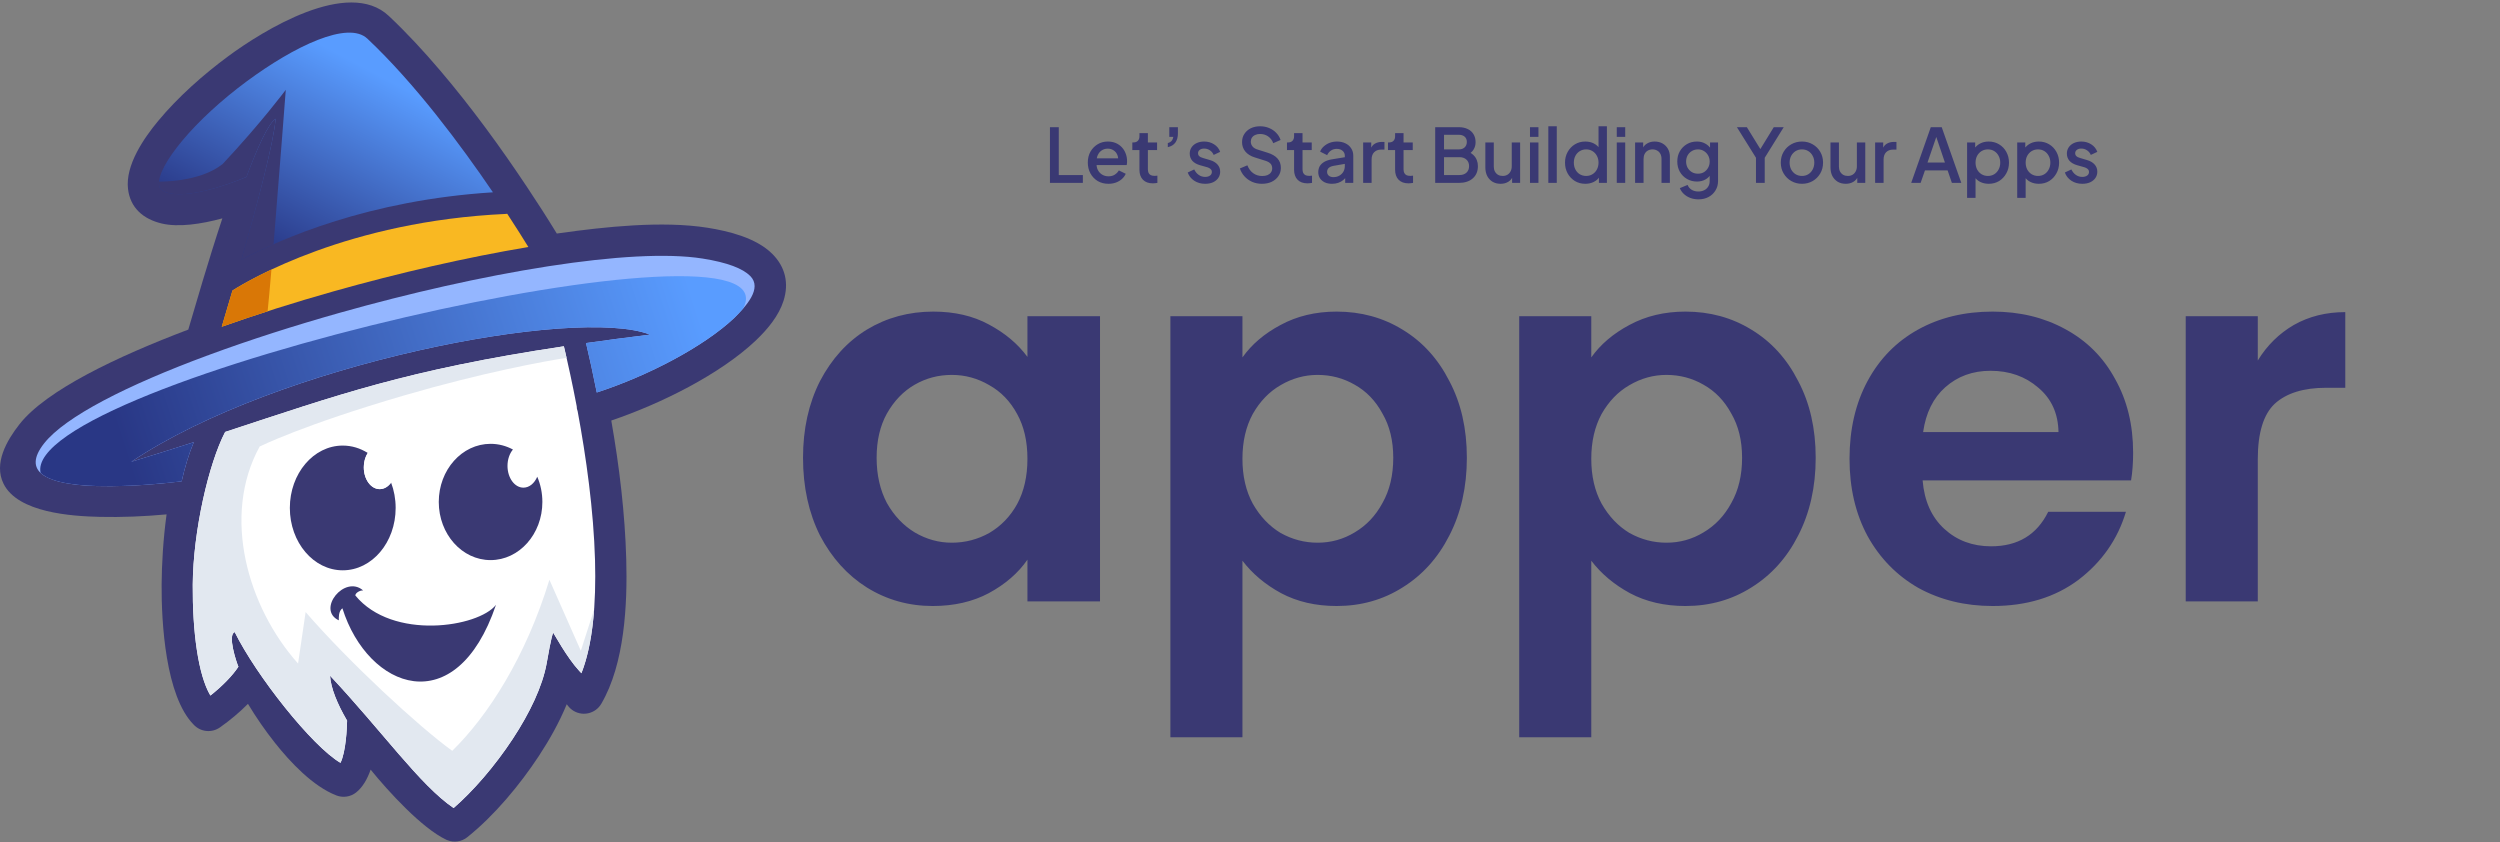 <svg width="920" height="310" viewBox="0 0 920 310" fill="none" xmlns="http://www.w3.org/2000/svg">
<rect x="0" y="0" width="920" height="310" fill="#808080" stroke="none"/>
<path fill-rule="evenodd" clip-rule="evenodd" d="M136.396 283.225C135.189 286.663 133.471 289.74 131.008 291.66C128.956 293.262 126.203 293.661 123.782 292.718C115.135 289.351 106.796 280.458 101.137 273.312C97.565 268.797 94.237 263.979 91.251 259.015C88.104 262.201 84.595 265.111 80.937 267.688C77.91 269.818 73.764 269.373 71.261 266.665C60.901 256.168 59.375 228.99 59.476 215.096C59.526 207.661 60.042 198.508 61.3 189.295C53.09 190.058 44.664 190.394 36.688 190.207C26.38 189.962 6.619 188.704 1.319 178.05C-2.434 170.509 2.551 162.018 7.158 156.14C17.027 143.546 43.309 131.127 69.29 121.29C71.85 112.627 76.589 96.171 81.828 80.354C74.047 82.483 65.594 83.731 59.398 82.223C52.75 80.606 47.944 76.541 47.11 69.554C46.067 60.825 52.926 50.857 58.212 44.495C65.534 35.686 74.699 27.564 83.905 20.756C96.627 11.346 128.085 -8.248 143.071 5.856C149.745 12.139 156.003 18.924 161.942 25.905C173.545 39.539 184.221 54.194 194.132 69.102C197.815 74.637 201.438 80.255 204.904 85.947C205.233 85.901 205.563 85.853 205.889 85.808C222.482 83.469 243.758 81.172 260.369 83.81C268.256 85.06 278.308 87.566 284.164 93.389C289.019 98.217 290.394 104.217 288.34 110.699C286.604 116.176 282.491 121.13 278.379 125.059C278.315 125.132 278.247 125.2 278.174 125.269C265.068 137.68 243.349 148.531 224.953 154.758C227.944 171.767 229.995 189.131 230.46 205.786C230.93 222.412 229.866 244.338 221.262 259.008C219.203 262.519 214.671 263.702 211.159 261.643C210.32 261.153 209.588 260.501 209.002 259.728C208.858 259.536 208.709 259.344 208.562 259.154C205.841 265.798 202.221 272.233 198.341 278.139C191.353 288.78 181.925 300.128 171.969 308.088C169.864 309.773 167.02 310.168 164.547 309.147C164.43 309.109 164.317 309.061 164.206 309.008C155.22 304.754 142.879 291.21 136.396 283.225Z" fill="#3A3973"/>
<path d="M79.253 128.062C78.589 130.227 76.295 131.44 74.132 130.775C71.967 130.111 70.752 127.817 71.416 125.652C74.18 116.582 93.092 49.487 101.429 43.689C100.358 58.667 81.704 119.973 79.253 128.062Z" fill="#3A3973"/>
<path d="M90.542 65.179C92.447 64.356 95.306 72.038 93.786 72.693C93.722 72.718 72.413 82.004 60.168 79.026C53.999 77.528 50.948 74.026 50.367 69.163C49.637 63.052 53.782 54.961 60.734 46.596C67.204 38.81 76.215 30.526 85.853 23.397C106.384 8.212 130.245 -1.697 140.81 8.249C174.008 39.497 204.533 91.726 204.621 91.875C205.773 93.825 205.127 96.341 203.176 97.496C201.224 98.648 198.707 98.001 197.555 96.051C197.467 95.901 167.505 44.641 135.189 14.224C128.093 7.545 108.418 16.902 90.734 29.983C81.579 36.754 73.073 44.557 67.027 51.83C61.462 58.528 58.081 64.482 58.525 68.201C58.679 69.494 59.784 70.5 62.093 71.061C71.681 73.392 90.489 65.202 90.542 65.179Z" fill="#3A3973"/>
<path d="M69.534 176.791C71.778 176.488 73.842 178.064 74.142 180.305C74.443 182.548 72.869 184.612 70.626 184.913C70.363 184.951 -21.399 197.9 9.74 158.17C22.61 141.749 70.792 121.902 122.687 107.237C175.254 92.382 232.033 82.644 259.847 87.057C270.874 88.805 277.94 91.844 281.838 95.72C285.949 99.807 286.825 104.579 285.198 109.705C283.837 114.002 280.548 118.474 275.899 122.875L275.907 122.882C263.066 135.041 238.854 147.463 217.446 153.673C215.273 154.302 213 153.051 212.373 150.879C211.744 148.706 212.992 146.435 215.167 145.803C235.471 139.917 258.293 128.268 270.255 116.941L270.263 116.948L270.271 116.941C273.911 113.495 276.427 110.183 277.362 107.232C278.034 105.112 277.698 103.162 276.058 101.535C273.34 98.83 267.762 96.609 258.564 95.149C231.942 90.925 176.533 100.547 124.903 115.139C74.428 129.403 27.942 148.226 16.196 163.212C-2.339 186.861 69.33 176.816 69.534 176.791Z" fill="#3A3973"/>
<path d="M84.584 107.542C82.704 108.8 80.158 108.297 78.9 106.417C77.639 104.538 78.144 101.994 80.021 100.733C80.138 100.657 119.679 73.568 185.772 70.537C188.033 70.438 189.948 72.191 190.044 74.452C190.14 76.713 188.386 78.626 186.125 78.724C122.372 81.65 84.692 107.468 84.584 107.542Z" fill="#3A3973"/>
<path d="M48.287 169.949C101.877 133.937 211.834 112.57 239.201 123.135C140.143 135.364 122.684 147.225 48.287 169.949Z" fill="#3A3973"/>
<path d="M207.247 126.345C206.987 125.271 214.953 123.344 215.213 124.42C219.917 143.809 226.339 176.479 227.165 205.877C227.733 226.196 225.611 245.075 218.414 257.346C217.269 259.296 214.761 259.95 212.81 258.808C212.33 258.525 211.926 258.159 211.61 257.742L211.605 257.747C210.18 255.852 208.786 254.21 207.419 252.715C204.903 260.455 200.649 268.623 195.581 276.336C187.856 288.103 178.152 298.926 169.904 305.522C168.646 306.527 166.973 306.669 165.607 306.027L165.601 306.037C153.331 300.224 122.569 265.96 121.455 248.645C140.67 269.121 154.642 289.03 166.94 297.347C174.075 291.162 182.136 281.896 188.74 271.839C194.876 262.497 199.691 252.548 201.199 243.916L201.21 243.918C201.348 243.125 203.003 233.477 203.61 232.861C203.673 232.798 208.599 241.94 213.086 246.788C213.381 247.106 213.674 247.427 213.965 247.751C218.179 237.019 219.427 222.127 218.974 206.102C218.171 177.419 211.868 145.383 207.247 126.345Z" fill="#3A3973"/>
<path d="M127.752 264.352C127.752 260.363 136.053 265.105 135.752 268.932C135.277 274.99 133.762 285.335 128.977 289.067C127.797 289.989 126.269 290.16 124.965 289.653L124.963 289.66C118.036 286.955 110.426 279.757 103.706 271.269C99.248 265.638 95.122 259.378 91.843 253.489C91.055 254.429 90.193 255.381 89.264 256.336C86.432 259.249 82.94 262.247 79.035 264.999C77.319 266.204 75 265.913 73.631 264.395C66.077 256.803 62.601 236.51 62.753 215.12C62.909 193.174 66.78 169.646 73.866 157.553C75.013 155.603 77.522 154.948 79.472 156.093C81.422 157.235 84.86 155.464 83.716 157.412C77.352 168.27 71.087 194.455 70.941 215.152C70.822 232.303 72.901 248.325 77.43 255.957C79.664 254.194 81.672 252.38 83.385 250.619C85.232 248.724 86.712 246.923 87.738 245.342C87.02 243.722 83.645 233.582 86.389 232.614C94.331 248.666 114.845 274.614 125.311 280.722C127.721 275.685 127.752 264.39 127.752 264.352Z" fill="#3A3973"/>
<path fill-rule="evenodd" clip-rule="evenodd" d="M48.292 169.95C101.882 133.937 211.839 112.57 239.206 123.135C230.796 124.176 222.975 125.209 215.656 126.25C216.914 131.537 218.273 137.699 219.605 144.439C238.714 138.232 259.159 127.447 270.262 116.948C274.483 112.729 280.673 106.123 276.057 101.535C273.339 98.829 267.761 96.609 258.563 95.149C245.449 93.07 225.355 94.348 202.166 97.925C201.868 98.006 201.564 98.051 201.264 98.067C177.593 101.765 150.773 107.828 124.902 115.139C108.203 119.858 91.941 125.075 77.231 130.489C76.917 130.651 76.584 130.774 76.238 130.853C46.952 141.698 23.968 153.296 16.195 163.212C-0.196 184.125 53.959 178.69 66.845 177.134C68.07 171.753 69.563 166.852 71.314 162.717C64.223 165.003 56.614 167.408 48.292 169.95Z" fill="#94B6FF"/>
<path fill-rule="evenodd" clip-rule="evenodd" d="M14.937 174.035C7.677 140.853 294.009 74.565 273.465 113.559L273.462 113.561C272.401 114.786 271.275 115.936 270.262 116.949C259.159 127.448 238.713 138.233 219.605 144.44C218.273 137.7 216.914 131.538 215.656 126.251C222.975 125.21 230.796 124.177 239.206 123.136C211.839 112.571 101.882 133.938 48.291 169.95C56.614 167.409 64.223 165.004 71.314 162.718C69.563 166.853 68.07 171.754 66.845 177.135C57.01 178.323 23.139 181.768 14.937 174.035Z" fill="url(#paint0_linear_5059_8820)"/>
<path fill-rule="evenodd" clip-rule="evenodd" d="M88.835 95.582C103.487 87.799 135.826 73.636 181.4 70.769C169.646 53.474 152.767 30.765 135.19 14.223C128.093 7.543 108.418 16.901 90.734 29.982C81.579 36.752 73.073 44.556 67.028 51.829C61.462 58.526 58.082 64.481 58.526 68.2C58.68 69.493 59.785 70.499 62.094 71.059C71.681 73.391 90.489 65.201 90.543 65.178C90.591 65.158 90.638 65.143 90.686 65.133C94.776 54.171 98.675 45.597 101.423 43.684C100.817 52.16 94.579 75.473 88.835 95.582Z" fill="url(#paint1_linear_5059_8820)"/>
<path fill-rule="evenodd" clip-rule="evenodd" d="M88.834 95.582C91.982 93.912 95.943 91.947 100.675 89.862C102.683 65.494 105.167 33.059 105.167 33.059C105.167 33.059 96.067 45.263 81.935 60.361C73.427 67.184 58.554 66.828 58.521 66.828C58.475 67.313 58.474 67.77 58.525 68.2C58.679 69.493 59.785 70.499 62.093 71.059C71.681 73.391 90.489 65.201 90.542 65.178C90.59 65.158 90.638 65.143 90.686 65.133C94.776 54.171 98.674 45.597 101.423 43.684C100.816 52.16 94.579 75.473 88.834 95.582Z" fill="#3A3973"/>
<path fill-rule="evenodd" clip-rule="evenodd" d="M186.126 78.724C128.219 81.381 91.825 102.923 85.552 106.907C84.054 112.025 82.692 116.608 81.599 120.248C94.584 115.643 108.494 111.244 122.681 107.235C146.782 100.424 171.767 94.69 194.44 90.9C192.573 87.874 189.931 83.66 186.662 78.665C186.488 78.696 186.311 78.716 186.126 78.724Z" fill="#F9B822"/>
<path fill-rule="evenodd" clip-rule="evenodd" d="M99.891 99.191C92.371 102.731 87.503 105.669 85.552 106.907C84.054 112.025 82.692 116.608 81.599 120.248C87.078 118.305 92.722 116.398 98.482 114.544C98.785 111.863 99.29 106.263 99.891 99.191Z" fill="#D97706"/>
<path fill-rule="evenodd" clip-rule="evenodd" d="M207.503 127.44C149.588 136.14 124.408 145.321 82.858 158.955C76.798 170.591 71.073 195.377 70.932 215.155C70.813 232.306 72.892 248.328 77.422 255.959C79.655 254.196 81.663 252.382 83.376 250.621C85.223 248.727 86.703 246.925 87.729 245.344C87.011 243.725 83.636 233.584 86.38 232.617C94.323 248.669 114.836 274.616 125.302 280.725C127.316 276.521 127.667 267.952 127.73 265.216C124.14 259.062 121.745 253.254 121.447 248.646C140.662 269.121 154.635 289.031 166.933 297.348C174.067 291.163 182.129 281.897 188.732 271.84C194.869 262.498 199.684 252.549 201.202 243.919C201.341 243.126 202.996 233.478 203.602 232.862C203.665 232.798 208.592 241.941 213.078 246.789L213.957 247.752C218.171 237.02 219.419 222.127 218.967 206.103C218.454 187.795 215.7 168.12 212.573 151.333C212.335 150.752 212.214 150.123 212.227 149.497C210.65 141.205 208.998 133.675 207.503 127.44Z" fill="white"/>
<path fill-rule="evenodd" clip-rule="evenodd" d="M208.495 131.666C200.232 132.99 178.147 136.949 148.875 145.477C111.403 156.398 95.558 164.321 95.558 164.321C81.499 189.905 91.142 223.393 109.687 244.187L112.471 225.24C128.604 243.853 154.147 267.439 166.425 276.304C179.711 263.308 193.57 241.572 202.185 213.354L213.745 239.478C213.745 239.478 216.663 230.522 218.636 224.267C217.982 233.18 216.516 241.234 213.957 247.752L213.078 246.789C208.592 241.941 203.665 232.798 203.602 232.862C202.996 233.478 201.341 243.126 201.202 243.919C199.684 252.549 194.869 262.498 188.732 271.84C182.129 281.897 174.067 291.163 166.933 297.348C154.635 289.031 140.662 269.121 121.447 248.646C121.745 253.254 124.14 259.062 127.73 265.216C127.667 267.952 127.316 276.521 125.302 280.725C114.836 274.616 94.323 248.669 86.38 232.617C83.636 233.584 87.011 243.725 87.729 245.344C86.703 246.925 85.223 248.727 83.376 250.621C81.663 252.382 79.655 254.196 77.422 255.959C72.892 248.328 70.813 232.306 70.932 215.155C71.073 195.377 76.798 170.591 82.858 158.955C124.408 145.321 149.588 136.14 207.503 127.44C207.826 128.789 208.157 130.201 208.495 131.666Z" fill="#E2E8F0"/>
<path fill-rule="evenodd" clip-rule="evenodd" d="M126.133 163.973C129.463 163.973 132.595 164.961 135.336 166.696C134.43 168.108 133.879 169.958 133.879 171.984C133.879 176.41 136.501 179.995 139.74 179.995C141.377 179.995 142.86 179.075 143.923 177.595C145 180.444 145.598 183.6 145.598 186.924C145.598 199.599 136.885 209.873 126.133 209.873C115.379 209.873 106.663 199.599 106.663 186.924C106.663 174.247 115.379 163.973 126.133 163.973Z" fill="#3A3973"/>
<path fill-rule="evenodd" clip-rule="evenodd" d="M180.531 163.329C183.476 163.329 186.268 164.08 188.759 165.421C187.534 166.889 186.76 169.046 186.76 171.449C186.76 175.872 189.383 179.457 192.621 179.457C194.797 179.457 196.694 177.838 197.707 175.433C198.914 178.242 199.592 181.395 199.592 184.725C199.592 196.54 191.058 206.117 180.531 206.117C170.001 206.117 161.467 196.54 161.467 184.725C161.467 172.907 170.001 163.329 180.531 163.329Z" fill="#3A3973"/>
<path fill-rule="evenodd" clip-rule="evenodd" d="M139.735 163.974C142.974 163.974 145.596 167.561 145.596 171.985C145.596 176.411 142.974 179.998 139.735 179.998C136.501 179.998 133.876 176.411 133.876 171.985C133.876 167.561 136.501 163.974 139.735 163.974Z" fill="white"/>
<path d="M126.009 223.852C124.514 224.901 124.66 227.518 124.688 228.283C116.351 224.375 126.835 211.347 133.644 217.291C132.583 217.163 130.779 218.14 130.756 219.131C144.456 235.829 176.111 230.815 182.522 222.582C167.845 265.89 135.402 253.738 126.009 223.852Z" fill="#3A3973"/>
<path d="M386.381 67.307V46.8H389.629V64.416H398.492V67.307H386.381ZM407.908 67.637C406.422 67.637 405.1 67.297 403.944 66.618C402.806 65.921 401.916 64.985 401.274 63.811C400.632 62.618 400.311 61.288 400.311 59.819C400.311 58.315 400.632 56.984 401.274 55.828C401.935 54.672 402.816 53.764 403.917 53.103C405.018 52.424 406.266 52.085 407.66 52.085C408.78 52.085 409.78 52.277 410.661 52.663C411.541 53.048 412.285 53.58 412.89 54.259C413.496 54.92 413.955 55.681 414.267 56.544C414.597 57.406 414.762 58.324 414.762 59.297C414.762 59.535 414.753 59.783 414.734 60.04C414.716 60.297 414.679 60.535 414.624 60.755H402.761V58.278H412.863L411.376 59.407C411.56 58.507 411.496 57.709 411.184 57.012C410.89 56.296 410.431 55.736 409.807 55.333C409.202 54.911 408.486 54.7 407.66 54.7C406.834 54.7 406.1 54.911 405.458 55.333C404.816 55.736 404.32 56.324 403.972 57.094C403.623 57.847 403.485 58.764 403.559 59.847C403.467 60.856 403.605 61.737 403.972 62.49C404.357 63.242 404.889 63.829 405.568 64.251C406.266 64.673 407.055 64.884 407.935 64.884C408.835 64.884 409.596 64.683 410.22 64.279C410.862 63.875 411.367 63.352 411.734 62.71L414.267 63.948C413.973 64.646 413.514 65.279 412.89 65.848C412.285 66.398 411.551 66.839 410.688 67.169C409.844 67.481 408.917 67.637 407.908 67.637ZM424.239 67.472C422.679 67.472 421.468 67.031 420.605 66.15C419.743 65.27 419.312 64.031 419.312 62.434V55.223H416.697V52.415H417.109C417.807 52.415 418.348 52.213 418.734 51.809C419.119 51.406 419.312 50.855 419.312 50.158V49.002H422.422V52.415H425.808V55.223H422.422V62.297C422.422 62.811 422.505 63.251 422.67 63.618C422.835 63.967 423.101 64.242 423.468 64.444C423.835 64.627 424.312 64.719 424.899 64.719C425.046 64.719 425.211 64.71 425.395 64.692C425.578 64.673 425.753 64.655 425.918 64.637V67.307C425.661 67.343 425.377 67.38 425.065 67.417C424.753 67.453 424.477 67.472 424.239 67.472ZM429.752 54.149V52.635C430.357 52.488 430.825 52.222 431.155 51.837C431.486 51.433 431.688 50.947 431.761 50.378H430.302V46.8H433.468V49.139C433.468 50.479 433.156 51.589 432.532 52.47C431.908 53.333 430.981 53.892 429.752 54.149ZM443.491 67.637C441.967 67.637 440.628 67.261 439.472 66.508C438.334 65.756 437.536 64.747 437.077 63.48L439.472 62.352C439.875 63.196 440.426 63.866 441.123 64.361C441.839 64.857 442.628 65.105 443.491 65.105C444.225 65.105 444.821 64.939 445.28 64.609C445.739 64.279 445.968 63.829 445.968 63.26C445.968 62.893 445.867 62.6 445.665 62.379C445.463 62.141 445.206 61.948 444.894 61.801C444.601 61.655 444.298 61.544 443.986 61.471L441.646 60.81C440.362 60.443 439.398 59.893 438.756 59.159C438.132 58.407 437.82 57.535 437.82 56.544C437.82 55.645 438.05 54.865 438.508 54.204C438.967 53.525 439.6 53.002 440.408 52.635C441.215 52.268 442.123 52.085 443.133 52.085C444.491 52.085 445.702 52.424 446.766 53.103C447.831 53.764 448.583 54.691 449.023 55.883L446.629 57.012C446.335 56.296 445.867 55.727 445.225 55.305C444.601 54.883 443.894 54.672 443.105 54.672C442.426 54.672 441.885 54.837 441.481 55.168C441.077 55.48 440.876 55.892 440.876 56.406C440.876 56.755 440.967 57.048 441.151 57.287C441.334 57.507 441.573 57.691 441.867 57.838C442.16 57.966 442.463 58.076 442.775 58.168L445.197 58.884C446.427 59.232 447.372 59.783 448.032 60.535C448.693 61.269 449.023 62.15 449.023 63.178C449.023 64.058 448.785 64.838 448.308 65.517C447.849 66.178 447.207 66.701 446.381 67.086C445.555 67.453 444.592 67.637 443.491 67.637ZM464.37 67.637C463.085 67.637 461.892 67.398 460.791 66.921C459.69 66.426 458.754 65.756 457.984 64.912C457.213 64.068 456.644 63.095 456.277 61.994L459.03 60.838C459.525 62.104 460.25 63.077 461.204 63.756C462.159 64.435 463.26 64.774 464.507 64.774C465.241 64.774 465.884 64.664 466.434 64.444C466.985 64.205 467.407 63.875 467.7 63.453C468.012 63.031 468.168 62.545 468.168 61.994C468.168 61.242 467.957 60.645 467.535 60.205C467.113 59.764 466.489 59.416 465.664 59.159L461.81 57.948C460.268 57.471 459.094 56.746 458.287 55.773C457.479 54.782 457.075 53.626 457.075 52.305C457.075 51.149 457.36 50.139 457.929 49.277C458.498 48.396 459.277 47.708 460.268 47.212C461.278 46.717 462.425 46.469 463.709 46.469C464.939 46.469 466.058 46.69 467.067 47.13C468.077 47.552 468.939 48.139 469.655 48.892C470.389 49.644 470.921 50.516 471.251 51.507L468.554 52.69C468.15 51.608 467.517 50.773 466.655 50.185C465.81 49.598 464.829 49.304 463.709 49.304C463.03 49.304 462.434 49.424 461.92 49.662C461.406 49.883 461.002 50.213 460.709 50.653C460.434 51.075 460.296 51.571 460.296 52.14C460.296 52.8 460.507 53.388 460.929 53.901C461.351 54.415 461.993 54.801 462.856 55.057L466.434 56.186C468.068 56.681 469.297 57.397 470.123 58.333C470.949 59.251 471.361 60.398 471.361 61.774C471.361 62.912 471.059 63.921 470.453 64.802C469.866 65.683 469.049 66.38 468.003 66.894C466.957 67.389 465.746 67.637 464.37 67.637ZM481.146 67.472C479.586 67.472 478.375 67.031 477.513 66.15C476.65 65.27 476.219 64.031 476.219 62.434V55.223H473.604V52.415H474.017C474.714 52.415 475.255 52.213 475.641 51.809C476.026 51.406 476.219 50.855 476.219 50.158V49.002H479.329V52.415H482.715V55.223H479.329V62.297C479.329 62.811 479.412 63.251 479.577 63.618C479.742 63.967 480.008 64.242 480.375 64.444C480.742 64.627 481.219 64.719 481.807 64.719C481.953 64.719 482.119 64.71 482.302 64.692C482.486 64.673 482.66 64.655 482.825 64.637V67.307C482.568 67.343 482.284 67.38 481.972 67.417C481.66 67.453 481.385 67.472 481.146 67.472ZM490.185 67.637C489.176 67.637 488.286 67.463 487.515 67.114C486.763 66.747 486.176 66.251 485.754 65.627C485.332 64.985 485.121 64.233 485.121 63.37C485.121 62.563 485.295 61.838 485.644 61.196C486.011 60.553 486.57 60.012 487.323 59.572C488.075 59.131 489.02 58.819 490.158 58.636L495.333 57.783V60.232L490.763 61.031C489.938 61.178 489.332 61.444 488.947 61.829C488.561 62.196 488.369 62.673 488.369 63.26C488.369 63.829 488.58 64.297 489.002 64.664C489.442 65.013 490.002 65.187 490.681 65.187C491.525 65.187 492.259 65.004 492.883 64.637C493.525 64.27 494.021 63.783 494.369 63.178C494.718 62.554 494.892 61.866 494.892 61.113V57.287C494.892 56.553 494.617 55.957 494.067 55.498C493.534 55.021 492.819 54.782 491.919 54.782C491.094 54.782 490.369 55.002 489.745 55.443C489.139 55.865 488.69 56.415 488.396 57.094L485.809 55.801C486.084 55.067 486.534 54.424 487.157 53.874C487.781 53.305 488.506 52.865 489.332 52.553C490.176 52.241 491.066 52.085 492.002 52.085C493.177 52.085 494.213 52.305 495.113 52.745C496.03 53.186 496.737 53.8 497.232 54.59C497.746 55.36 498.003 56.26 498.003 57.287V67.307H495.03V64.609L495.663 64.692C495.314 65.297 494.865 65.82 494.314 66.261C493.782 66.701 493.167 67.041 492.47 67.279C491.791 67.518 491.029 67.637 490.185 67.637ZM501.64 67.307V52.415H504.613V55.415L504.337 54.975C504.668 54.002 505.2 53.305 505.934 52.883C506.668 52.443 507.549 52.222 508.576 52.222H509.485V55.057H508.191C507.163 55.057 506.328 55.379 505.686 56.021C505.062 56.645 504.75 57.544 504.75 58.718V67.307H501.64ZM518.323 67.472C516.763 67.472 515.552 67.031 514.689 66.15C513.827 65.27 513.395 64.031 513.395 62.434V55.223H510.78V52.415H511.193C511.891 52.415 512.432 52.213 512.817 51.809C513.203 51.406 513.395 50.855 513.395 50.158V49.002H516.506V52.415H519.891V55.223H516.506V62.297C516.506 62.811 516.588 63.251 516.754 63.618C516.919 63.967 517.185 64.242 517.552 64.444C517.919 64.627 518.396 64.719 518.983 64.719C519.13 64.719 519.295 64.71 519.479 64.692C519.662 64.673 519.836 64.655 520.002 64.637V67.307C519.745 67.343 519.46 67.38 519.148 67.417C518.836 67.453 518.561 67.472 518.323 67.472ZM528.152 67.307V46.8H536.795C538.079 46.8 539.19 47.029 540.125 47.488C541.061 47.928 541.777 48.571 542.272 49.415C542.768 50.24 543.016 51.222 543.016 52.36C543.016 53.351 542.759 54.259 542.245 55.085C541.749 55.892 540.97 56.535 539.905 57.012V55.636C540.841 56.002 541.603 56.471 542.19 57.039C542.777 57.59 543.199 58.214 543.456 58.911C543.731 59.608 543.869 60.343 543.869 61.113C543.869 63.04 543.236 64.554 541.97 65.655C540.722 66.756 539.006 67.307 536.822 67.307H528.152ZM531.4 64.416H537.07C538.153 64.416 539.015 64.123 539.657 63.535C540.3 62.93 540.621 62.132 540.621 61.141C540.621 60.132 540.3 59.333 539.657 58.746C539.015 58.14 538.153 57.838 537.07 57.838H531.4V64.416ZM531.4 54.975H536.877C537.758 54.975 538.465 54.727 538.997 54.232C539.529 53.718 539.795 53.048 539.795 52.222C539.795 51.397 539.529 50.754 538.997 50.295C538.465 49.837 537.758 49.607 536.877 49.607H531.4V54.975ZM552.22 67.637C551.101 67.637 550.119 67.389 549.275 66.894C548.431 66.38 547.77 65.673 547.293 64.774C546.834 63.857 546.605 62.801 546.605 61.609V52.415H549.715V61.334C549.715 62.012 549.853 62.609 550.128 63.123C550.403 63.636 550.789 64.04 551.284 64.334C551.78 64.609 552.348 64.747 552.991 64.747C553.651 64.747 554.229 64.6 554.725 64.306C555.22 64.013 555.606 63.6 555.881 63.068C556.175 62.535 556.321 61.911 556.321 61.196V52.415H559.404V67.307H556.459V64.389L556.789 64.774C556.441 65.692 555.863 66.398 555.055 66.894C554.248 67.389 553.303 67.637 552.22 67.637ZM563.036 67.307V52.415H566.147V67.307H563.036ZM563.036 50.378V46.8H566.147V50.378H563.036ZM569.783 67.307V46.469H572.894V67.307H569.783ZM583.412 67.637C581.981 67.637 580.696 67.297 579.558 66.618C578.439 65.921 577.549 64.985 576.888 63.811C576.246 62.636 575.925 61.315 575.925 59.847C575.925 58.379 576.255 57.058 576.916 55.883C577.576 54.709 578.466 53.782 579.586 53.103C580.705 52.424 581.971 52.085 583.384 52.085C584.577 52.085 585.632 52.323 586.55 52.8C587.467 53.277 588.192 53.938 588.724 54.782L588.257 55.498V46.469H591.339V67.307H588.394V64.279L588.752 64.857C588.238 65.756 587.504 66.444 586.55 66.921C585.596 67.398 584.55 67.637 583.412 67.637ZM583.715 64.747C584.577 64.747 585.348 64.536 586.027 64.114C586.724 63.691 587.266 63.114 587.651 62.379C588.055 61.627 588.257 60.783 588.257 59.847C588.257 58.911 588.055 58.076 587.651 57.342C587.266 56.608 586.724 56.03 586.027 55.608C585.348 55.186 584.577 54.975 583.715 54.975C582.852 54.975 582.072 55.186 581.375 55.608C580.678 56.03 580.136 56.608 579.751 57.342C579.366 58.076 579.173 58.911 579.173 59.847C579.173 60.783 579.366 61.627 579.751 62.379C580.136 63.114 580.668 63.691 581.347 64.114C582.045 64.536 582.834 64.747 583.715 64.747ZM594.971 67.307V52.415H598.081V67.307H594.971ZM594.971 50.378V46.8H598.081V50.378H594.971ZM601.718 67.307V52.415H604.691V55.333L604.333 54.947C604.7 54.011 605.287 53.305 606.095 52.828C606.902 52.332 607.838 52.085 608.902 52.085C610.003 52.085 610.976 52.323 611.82 52.8C612.664 53.277 613.325 53.938 613.802 54.782C614.279 55.626 614.518 56.599 614.518 57.7V67.307H611.435V58.526C611.435 57.773 611.297 57.14 611.022 56.627C610.746 56.094 610.352 55.691 609.838 55.415C609.343 55.122 608.774 54.975 608.132 54.975C607.489 54.975 606.911 55.122 606.397 55.415C605.902 55.691 605.517 56.094 605.241 56.627C604.966 57.159 604.828 57.792 604.828 58.526V67.307H601.718ZM625.031 73.362C623.948 73.362 622.948 73.188 622.031 72.839C621.113 72.491 620.324 72.004 619.663 71.38C619.003 70.775 618.507 70.059 618.177 69.234L621.04 68.05C621.296 68.747 621.764 69.325 622.443 69.784C623.141 70.243 623.994 70.472 625.003 70.472C625.792 70.472 626.499 70.316 627.123 70.004C627.747 69.711 628.242 69.27 628.609 68.683C628.976 68.114 629.16 67.426 629.16 66.618V63.26L629.71 63.893C629.197 64.848 628.481 65.573 627.563 66.068C626.664 66.563 625.646 66.811 624.508 66.811C623.132 66.811 621.893 66.49 620.792 65.848C619.691 65.206 618.819 64.325 618.177 63.205C617.553 62.086 617.241 60.829 617.241 59.434C617.241 58.021 617.553 56.764 618.177 55.663C618.819 54.562 619.682 53.69 620.764 53.048C621.847 52.406 623.086 52.085 624.48 52.085C625.618 52.085 626.627 52.332 627.508 52.828C628.407 53.305 629.141 54.002 629.71 54.92L629.297 55.691V52.415H632.243V66.618C632.243 67.903 631.931 69.05 631.307 70.059C630.701 71.087 629.857 71.894 628.774 72.482C627.692 73.069 626.444 73.362 625.031 73.362ZM624.866 63.921C625.692 63.921 626.426 63.728 627.068 63.343C627.71 62.939 628.215 62.407 628.582 61.746C628.967 61.067 629.16 60.306 629.16 59.462C629.16 58.617 628.967 57.856 628.582 57.177C628.196 56.498 627.683 55.966 627.04 55.581C626.398 55.177 625.673 54.975 624.866 54.975C624.022 54.975 623.269 55.177 622.609 55.581C621.948 55.966 621.425 56.498 621.04 57.177C620.673 57.838 620.489 58.599 620.489 59.462C620.489 60.288 620.673 61.04 621.04 61.719C621.425 62.398 621.948 62.939 622.609 63.343C623.269 63.728 624.022 63.921 624.866 63.921ZM646.201 67.307V58.058L639.182 46.8H642.842L648.458 55.911H647.164L652.752 46.8H656.413L649.421 58.058V67.307H646.201ZM663.121 67.637C661.69 67.637 660.378 67.297 659.185 66.618C658.011 65.939 657.075 65.013 656.377 63.838C655.68 62.664 655.331 61.334 655.331 59.847C655.331 58.342 655.68 57.012 656.377 55.856C657.075 54.681 658.011 53.764 659.185 53.103C660.36 52.424 661.672 52.085 663.121 52.085C664.589 52.085 665.901 52.424 667.058 53.103C668.232 53.764 669.159 54.681 669.838 55.856C670.535 57.012 670.884 58.342 670.884 59.847C670.884 61.352 670.535 62.691 669.838 63.866C669.14 65.04 668.205 65.967 667.03 66.646C665.856 67.307 664.553 67.637 663.121 67.637ZM663.121 64.747C664.002 64.747 664.782 64.536 665.461 64.114C666.14 63.691 666.672 63.114 667.058 62.379C667.461 61.627 667.663 60.783 667.663 59.847C667.663 58.911 667.461 58.076 667.058 57.342C666.672 56.608 666.14 56.03 665.461 55.608C664.782 55.186 664.002 54.975 663.121 54.975C662.259 54.975 661.479 55.186 660.782 55.608C660.103 56.03 659.561 56.608 659.158 57.342C658.772 58.076 658.58 58.911 658.58 59.847C658.58 60.783 658.772 61.627 659.158 62.379C659.561 63.114 660.103 63.691 660.782 64.114C661.479 64.536 662.259 64.747 663.121 64.747ZM679.233 67.637C678.114 67.637 677.132 67.389 676.288 66.894C675.444 66.38 674.783 65.673 674.306 64.774C673.847 63.857 673.618 62.801 673.618 61.609V52.415H676.728V61.334C676.728 62.012 676.866 62.609 677.141 63.123C677.416 63.636 677.802 64.04 678.297 64.334C678.793 64.609 679.361 64.747 680.004 64.747C680.664 64.747 681.242 64.6 681.738 64.306C682.233 64.013 682.619 63.6 682.894 63.068C683.188 62.535 683.334 61.911 683.334 61.196V52.415H686.417V67.307H683.472V64.389L683.802 64.774C683.454 65.692 682.876 66.398 682.068 66.894C681.261 67.389 680.316 67.637 679.233 67.637ZM690.049 67.307V52.415H693.022V55.415L692.747 54.975C693.077 54.002 693.609 53.305 694.343 52.883C695.077 52.443 695.958 52.222 696.986 52.222H697.894V55.057H696.6C695.573 55.057 694.738 55.379 694.095 56.021C693.472 56.645 693.16 57.544 693.16 58.718V67.307H690.049ZM703.32 67.307L710.532 46.8H714.55L721.762 67.307H718.294L716.725 62.71H708.385L706.788 67.307H703.32ZM709.32 59.819H715.734L712.101 49.084H713.009L709.32 59.819ZM723.892 72.812V52.415H726.865V55.498L726.507 54.782C727.058 53.938 727.792 53.277 728.709 52.8C729.627 52.323 730.673 52.085 731.847 52.085C733.26 52.085 734.527 52.424 735.646 53.103C736.784 53.782 737.674 54.709 738.316 55.883C738.977 57.058 739.307 58.379 739.307 59.847C739.307 61.315 738.977 62.636 738.316 63.811C737.674 64.985 736.793 65.921 735.674 66.618C734.554 67.297 733.279 67.637 731.847 67.637C730.691 67.637 729.636 67.398 728.682 66.921C727.746 66.444 727.021 65.756 726.507 64.857L727.003 64.279V72.812H723.892ZM731.545 64.747C732.425 64.747 733.205 64.536 733.884 64.114C734.563 63.691 735.096 63.114 735.481 62.379C735.885 61.627 736.086 60.783 736.086 59.847C736.086 58.911 735.885 58.076 735.481 57.342C735.096 56.608 734.563 56.03 733.884 55.608C733.205 55.186 732.425 54.975 731.545 54.975C730.682 54.975 729.902 55.186 729.205 55.608C728.526 56.03 727.985 56.608 727.581 57.342C727.195 58.076 727.003 58.911 727.003 59.847C727.003 60.783 727.195 61.627 727.581 62.379C727.985 63.114 728.526 63.691 729.205 64.114C729.902 64.536 730.682 64.747 731.545 64.747ZM742.333 72.812V52.415H745.306V55.498L744.948 54.782C745.498 53.938 746.232 53.277 747.15 52.8C748.067 52.323 749.113 52.085 750.288 52.085C751.701 52.085 752.967 52.424 754.086 53.103C755.224 53.782 756.114 54.709 756.756 55.883C757.417 57.058 757.747 58.379 757.747 59.847C757.747 61.315 757.417 62.636 756.756 63.811C756.114 64.985 755.233 65.921 754.114 66.618C752.995 67.297 751.719 67.637 750.288 67.637C749.132 67.637 748.077 67.398 747.122 66.921C746.186 66.444 745.462 65.756 744.948 64.857L745.443 64.279V72.812H742.333ZM749.985 64.747C750.866 64.747 751.646 64.536 752.325 64.114C753.004 63.691 753.536 63.114 753.921 62.379C754.325 61.627 754.527 60.783 754.527 59.847C754.527 58.911 754.325 58.076 753.921 57.342C753.536 56.608 753.004 56.03 752.325 55.608C751.646 55.186 750.866 54.975 749.985 54.975C749.123 54.975 748.343 55.186 747.645 55.608C746.966 56.03 746.425 56.608 746.021 57.342C745.636 58.076 745.443 58.911 745.443 59.847C745.443 60.783 745.636 61.627 746.021 62.379C746.425 63.114 746.966 63.691 747.645 64.114C748.343 64.536 749.123 64.747 749.985 64.747ZM766.278 67.637C764.755 67.637 763.416 67.261 762.26 66.508C761.122 65.756 760.324 64.747 759.865 63.48L762.26 62.352C762.663 63.196 763.214 63.866 763.911 64.361C764.627 64.857 765.416 65.105 766.278 65.105C767.012 65.105 767.609 64.939 768.068 64.609C768.526 64.279 768.756 63.829 768.756 63.26C768.756 62.893 768.655 62.6 768.453 62.379C768.251 62.141 767.994 61.948 767.682 61.801C767.389 61.655 767.086 61.544 766.774 61.471L764.434 60.81C763.15 60.443 762.186 59.893 761.544 59.159C760.92 58.407 760.608 57.535 760.608 56.544C760.608 55.645 760.837 54.865 761.296 54.204C761.755 53.525 762.388 53.002 763.195 52.635C764.003 52.268 764.911 52.085 765.921 52.085C767.279 52.085 768.49 52.424 769.554 53.103C770.618 53.764 771.371 54.691 771.811 55.883L769.416 57.012C769.123 56.296 768.655 55.727 768.013 55.305C767.389 54.883 766.682 54.672 765.893 54.672C765.214 54.672 764.673 54.837 764.269 55.168C763.865 55.48 763.663 55.892 763.663 56.406C763.663 56.755 763.755 57.048 763.939 57.287C764.122 57.507 764.361 57.691 764.654 57.838C764.948 57.966 765.251 58.076 765.563 58.168L767.985 58.884C769.215 59.232 770.16 59.783 770.82 60.535C771.481 61.269 771.811 62.15 771.811 63.178C771.811 64.058 771.573 64.838 771.096 65.517C770.637 66.178 769.994 66.701 769.169 67.086C768.343 67.453 767.379 67.637 766.278 67.637Z" fill="#3A3973"/>
<path d="M295.512 168.461C295.512 157.854 297.595 148.446 301.762 140.238C306.056 132.031 311.801 125.717 318.999 121.297C326.323 116.878 334.468 114.668 343.433 114.668C351.262 114.668 358.081 116.246 363.889 119.403C369.824 122.56 374.56 126.538 378.095 131.336V116.373H404.802V221.307H378.095V205.964C374.686 210.889 369.951 214.993 363.889 218.276C357.955 221.433 351.073 223.011 343.244 223.011C334.404 223.011 326.323 220.738 318.999 216.193C311.801 211.647 306.056 205.27 301.762 197.062C297.595 188.728 295.512 179.194 295.512 168.461ZM378.095 168.84C378.095 162.4 376.833 156.907 374.307 152.361C371.782 147.689 368.372 144.153 364.079 141.754C359.786 139.228 355.177 137.965 350.252 137.965C345.327 137.965 340.781 139.165 336.614 141.564C332.447 143.963 329.038 147.499 326.386 152.171C323.86 156.717 322.598 162.147 322.598 168.461C322.598 174.774 323.86 180.331 326.386 185.129C329.038 189.801 332.447 193.4 336.614 195.925C340.908 198.451 345.453 199.714 350.252 199.714C355.177 199.714 359.786 198.514 364.079 196.115C368.372 193.589 371.782 190.054 374.307 185.508C376.833 180.836 378.095 175.28 378.095 168.84ZM457.219 131.525C460.629 126.727 465.301 122.749 471.236 119.593C477.297 116.309 484.179 114.668 491.882 114.668C500.847 114.668 508.929 116.878 516.126 121.297C523.45 125.717 529.196 132.031 533.363 140.238C537.656 148.32 539.803 157.727 539.803 168.461C539.803 179.194 537.656 188.728 533.363 197.062C529.196 205.27 523.45 211.647 516.126 216.193C508.929 220.738 500.847 223.011 491.882 223.011C484.179 223.011 477.36 221.433 471.425 218.276C465.616 215.119 460.881 211.142 457.219 206.343V271.311H430.702V116.373H457.219V131.525ZM512.717 168.461C512.717 162.147 511.391 156.717 508.739 152.171C506.214 147.499 502.804 143.963 498.511 141.564C494.344 139.165 489.798 137.965 484.873 137.965C480.075 137.965 475.529 139.228 471.236 141.754C467.069 144.153 463.659 147.689 461.007 152.361C458.482 157.033 457.219 162.526 457.219 168.84C457.219 175.153 458.482 180.646 461.007 185.318C463.659 189.991 467.069 193.589 471.236 196.115C475.529 198.514 480.075 199.714 484.873 199.714C489.798 199.714 494.344 198.451 498.511 195.925C502.804 193.4 506.214 189.801 508.739 185.129C511.391 180.457 512.717 174.901 512.717 168.461ZM585.59 131.525C588.999 126.727 593.672 122.749 599.607 119.593C605.668 116.309 612.55 114.668 620.252 114.668C629.218 114.668 637.299 116.878 644.497 121.297C651.821 125.717 657.567 132.031 661.734 140.238C666.027 148.32 668.174 157.727 668.174 168.461C668.174 179.194 666.027 188.728 661.734 197.062C657.567 205.27 651.821 211.647 644.497 216.193C637.299 220.738 629.218 223.011 620.252 223.011C612.55 223.011 605.731 221.433 599.796 218.276C593.987 215.119 589.252 211.142 585.59 206.343V271.311H559.072V116.373H585.59V131.525ZM641.088 168.461C641.088 162.147 639.762 156.717 637.11 152.171C634.585 147.499 631.175 143.963 626.882 141.564C622.715 139.165 618.169 137.965 613.244 137.965C608.446 137.965 603.9 139.228 599.607 141.754C595.439 144.153 592.03 147.689 589.378 152.361C586.853 157.033 585.59 162.526 585.59 168.84C585.59 175.153 586.853 180.646 589.378 185.318C592.03 189.991 595.439 193.589 599.607 196.115C603.9 198.514 608.446 199.714 613.244 199.714C618.169 199.714 622.715 198.451 626.882 195.925C631.175 193.4 634.585 189.801 637.11 185.129C639.762 180.457 641.088 174.901 641.088 168.461ZM784.99 166.567C784.99 170.355 784.738 173.764 784.233 176.795H707.521C708.152 184.371 710.804 190.306 715.476 194.6C720.148 198.893 725.894 201.04 732.713 201.04C742.562 201.04 749.57 196.809 753.737 188.349H782.339C779.308 198.451 773.499 206.785 764.913 213.351C756.326 219.791 745.782 223.011 733.281 223.011C723.179 223.011 714.087 220.802 706.006 216.382C698.05 211.836 691.8 205.459 687.254 197.251C682.834 189.043 680.624 179.573 680.624 168.84C680.624 157.98 682.834 148.446 687.254 140.238C691.673 132.031 697.861 125.717 705.816 121.297C713.772 116.878 722.926 114.668 733.281 114.668C743.257 114.668 752.159 116.814 759.988 121.108C767.943 125.401 774.068 131.525 778.361 139.481C782.781 147.31 784.99 156.338 784.99 166.567ZM757.526 158.99C757.399 152.171 754.937 146.742 750.139 142.701C745.34 138.534 739.468 136.45 732.523 136.45C725.957 136.45 720.401 138.471 715.855 142.511C711.435 146.426 708.721 151.919 707.71 158.99H757.526ZM830.864 132.662C834.273 127.106 838.693 122.749 844.122 119.593C849.678 116.436 855.992 114.857 863.064 114.857V142.701H856.055C847.721 142.701 841.407 144.658 837.114 148.573C832.947 152.487 830.864 159.306 830.864 169.029V221.307H804.346V116.373H830.864V132.662Z" fill="#3A3973"/>
<defs>
<linearGradient id="paint0_linear_5059_8820" x1="46.44" y1="168.548" x2="252.964" y2="102.233" gradientUnits="userSpaceOnUse">
<stop stop-color="#293785"/>
<stop offset="1" stop-color="#599CFF"/>
</linearGradient>
<linearGradient id="paint1_linear_5059_8820" x1="137.387" y1="26.44" x2="101.388" y2="94.65" gradientUnits="userSpaceOnUse">
<stop stop-color="#599CFF"/>
<stop offset="1" stop-color="#293785"/>
</linearGradient>
</defs>
</svg>
